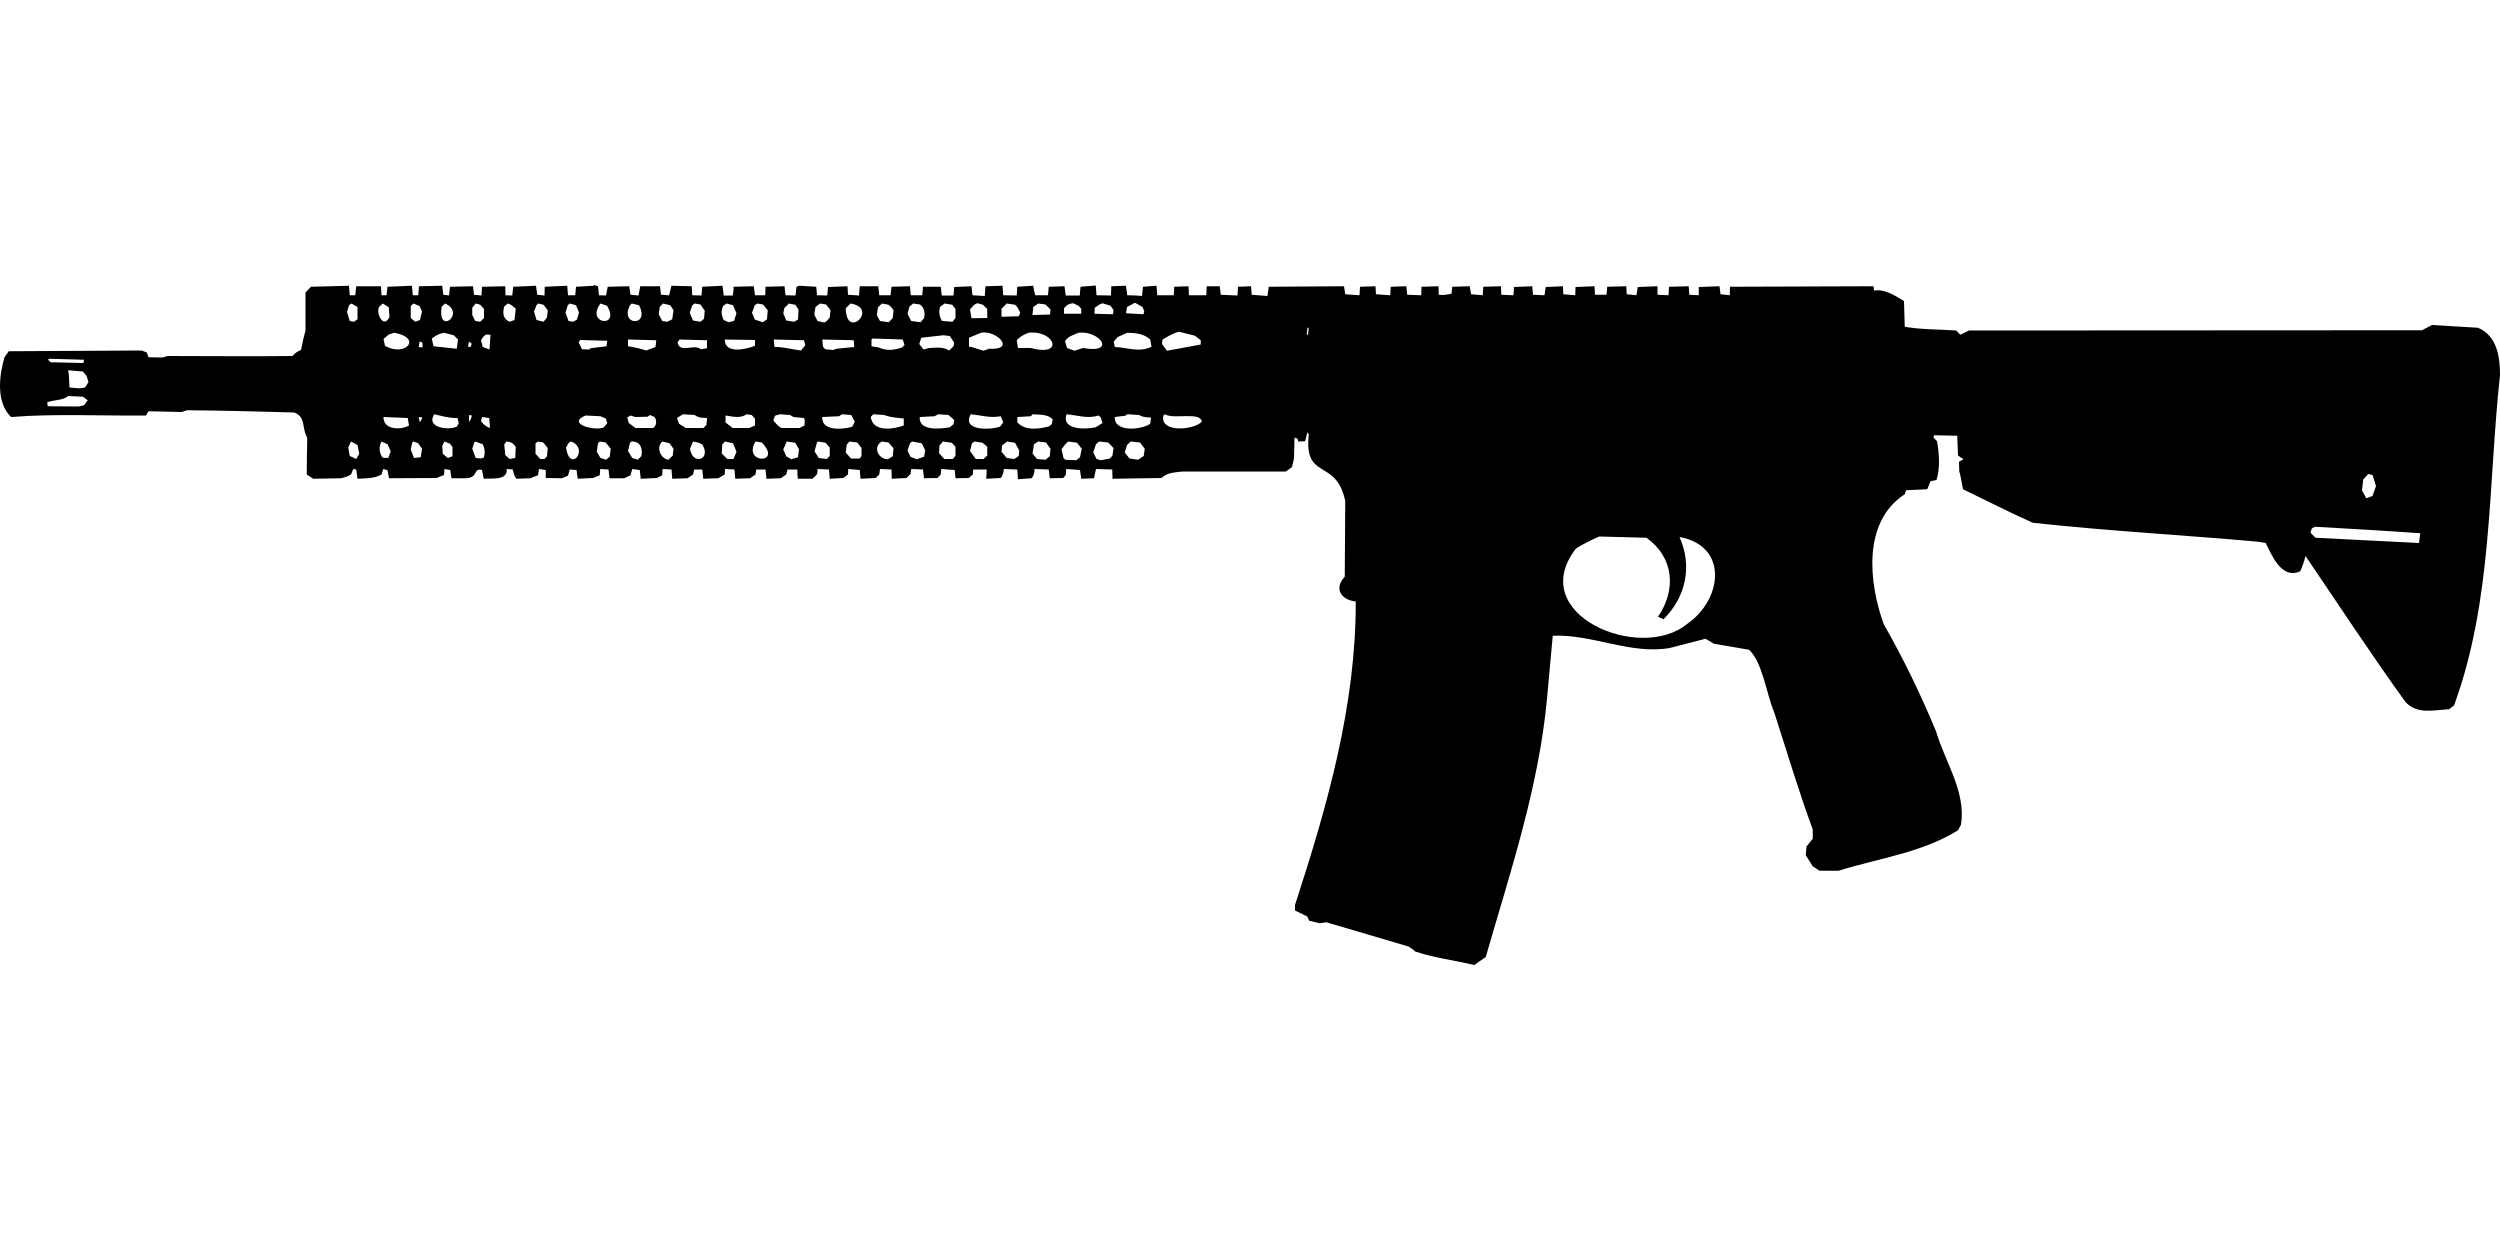 <?xml version="1.0" encoding="UTF-8"?>
<!DOCTYPE svg PUBLIC "-//W3C//DTD SVG 1.1//EN" "http://www.w3.org/Graphics/SVG/1.1/DTD/svg11.dtd">
<svg xmlns="http://www.w3.org/2000/svg" width="1000" height="500" version="1.1" viewBox="0 0 1000 500">
<path d="M237.5,114.3L230.4,114.7L230.1,118.1L227.2,118.1L226.9,114.3L217.9,114.7L217.8,118.2L214.9,117.9L214.4,114.3L205.3,114.7L204.9,118.2L202.2,118.1L202.1,114.5L192.8,114.7L192.6,118.2L189.6,117.9L189.2,114.5L180,114.7L179.6,118.2L177.3,117.9L176.9,114.3L167.6,114.5L167.3,118.1L165.1,118.1L164.8,114.3L155,114.7L154.6,118.1L152.6,118.1L152.4,114.5L142.5,114.5L142.1,118.1L139.9,118.1L139.6,114.3L124.4,114.7L122.2,117L122.2,132.2L121.4,135.3L120.4,140C119,140.6 117.9,141.2 117,142.4C100.3,142.6 83.7,142.4 67,142.4L65.1,143L59.4,142.9L58.7,141L56.7,140.2L3.5,140.5L1.8,142.9C-0.4,150.4 -1.6,160.9 4.4,166.8C22.3,165.4 40.4,166.4 58.4,166.2L59.4,164.5L72.7,164.8L74.8,164.1C89.1,164.2 103.4,164.6 117.7,165C122.6,167 120.5,171 122.9,175.1C122.8,180 122.7,184.9 122.7,189.8L125.3,191.5L136.4,191.3L138.6,190.7L140.4,189.8L141.3,187.6L142.5,187.8L143,191.5C146.3,191.3 149.6,191.5 152.6,189.8L153.3,187.6L155,188.1L155.6,191.3L174.6,191.2L177.6,190L177.8,187.6L180.1,188L180.6,191.3L186.5,191.3C191.5,191 189.2,187 192.8,188L193.5,191.5C196.7,191.2 203,192.4 202.7,187.6L205.1,187.8C205.5,189.1 205.6,190.5 206.6,191.5L212.2,191.3L213.6,190.7L215.2,190.1L215.6,187.6L218.3,188L218.3,191.2L224.7,191.3L227.2,190.3L227.9,187.8L230.6,188L231.1,191.5L237.2,191.2L239.9,190.1L240.1,187.6L243.4,187.8L243.8,191.3L249.7,191.3L252.2,190.1L252.9,187.6L255.9,188L256.3,191.5L262.7,191.2L264.9,190.1L265,187.6L268.6,187.8L268.9,191.5L275,191.3L277.2,189.8L277.7,187.8L280.9,187.8L281.3,191.5L287.3,191.3L289.9,189.8L290,187.6L293.8,187.8L294.1,191.5L300,191.3L302.2,189.8L302.5,187.8L306.2,187.8L306.6,191.5L312.3,191.3L314.5,189.8L315,187.8L318.9,187.8L319.1,191.5L325,191.5C326.6,189.9 327.1,190.1 327,187.6L331.6,187.8L331.9,191.5L337.3,191.2L339.2,189.8L339.3,187.6L343.9,188L344.2,191.5L350.3,191.2L351.7,189.8L352,187.6L356.6,187.8L356.7,191.5L362.6,191.2L364.2,189.6L364.5,187.6L369.2,187.8L369.6,191.3L375,191.2L376.3,189.8L376.5,187.6L381.9,188L382.2,191.3L387.5,191.2L389.1,189.8L389.3,187.8L394.7,187.8L394.5,191.5L400.3,191.2C401.1,190.1 401.5,189 401.5,187.6L406.9,187.8L407.2,191.7L412.6,191.3C413.6,190.2 413.8,189 413.8,187.6L419.5,187.8L419.9,191.3L425.3,191.2L426.3,190L426.5,187.6L432,188L432.5,191.5L437.6,191.3C437.9,190.1 438.1,188.8 438.4,187.6L444.9,187.8L445,191.5L464.6,191.2C467,188.9 470,189 473.1,188.6L514.4,188.6L516.8,186.8L517.6,183.4L517.8,175L519,175.5L519.3,176.6L522,176.5L522.4,175.3L522.9,172.9L523.5,173.9C521.6,191.7 533.5,183.8 537.6,198.4L538.1,200.3L537.9,230.7C533.4,235.4 536.5,240 542.3,240.6C542.4,282.4 530.8,322.7 518,362L518,364.2L522.9,366.6L523.7,368.3L527.9,369.3L530.5,368.9L563.4,378.6C564.3,379.2 565.3,379.8 566.1,380.6C573.8,383.2 581.8,384.1 589.7,386L594.3,382.8C604.1,348.8 615.5,314.9 618.8,279.5L621.1,254.3C637,253.6 652,261.9 667.9,259.2L682.2,255.5L685.6,257.5L699.6,259.9C705,264.8 706.6,277.7 709.6,284.7C714.7,300.4 719.4,316.3 725.1,331.8L725.1,335.5L722.6,338.6L722.3,342.1L725.1,346.5L727.8,348.3L735.4,348.3C751.4,343.3 768.8,341.1 783.2,332.1L784.4,329.9C786.5,316.7 778,304.8 774.4,292.5C768.3,277.8 761.4,263.5 753.5,249.7C747.5,233.2 744.9,208.7 761.9,197.7L762.4,196.1L770.9,195.7L772.2,192.5L774.6,192C776.1,187.1 775.7,181.4 774.8,176.5L773.4,175L773.6,174.1L782.9,174.3L783.2,182.2L785.4,183.7L783.6,184.7L783.7,188.5C784.4,190.8 784.7,193.3 785.2,195.7C794.5,200.2 803.7,204.9 813.1,209.1C843.1,212.4 873.3,214 903.4,216.7L906.3,217.2C908.8,222.4 912.8,231.9 920.1,228.5C921,226.5 921.7,224.5 922.2,222.4C935.4,241.8 948.4,261.7 962.2,280.8C966.9,285.9 973.5,284 979.6,283.7L981.6,282.2C997.1,240.1 995.2,194 1000,150C1000,142.7 998.8,134.3 991.2,131.1L972.8,130L968.8,132.1L787.6,132.2L784.1,133.9L782.5,132.2C775.7,131.7 768.7,131.9 761.9,130.7L761.6,120.4C757.8,118.2 754.2,115.6 749.6,116.2L749.4,114.5L692,114.7L691.9,118.1L688.2,117.7L687.8,114.5L679.5,114.8L679.5,118.1L675.7,117.9L675.5,114.5L667.6,114.7L667.4,118.1L663,117.9L663,114.5L655.1,114.8L654.6,118.1L650.7,117.7L650.5,114.5L642.9,114.7L642.6,117.9L638,117.9L637.8,114.5L630.2,114.8L630.1,118.1L625.3,117.7L625.2,114.5L618.3,114.8L617.8,118.1L613.2,117.9L612.9,114.5L605.6,114.8L605.4,118.1L600.5,117.9L600.4,114.5L593.3,114.7L593.1,118.1L588.4,117.7L587.9,114.5L580.9,114.7L580.6,117.5C578.9,117.8 577.3,118.2 575.5,117.9L575.4,114.5L568.6,114.7L568.5,118.1L562.9,117.9L562.5,114.5L556.3,114.7L556.1,118.1L550.4,117.7L550.2,114.5L544,114.7L543.8,118.1L538.1,117.7L537.6,114.5L507.5,114.7L507,118.4L500.7,117.9L500.4,114.5L495.2,114.7L495,118.2L488.3,117.9L487.9,114.5L482.7,114.5L482.5,118.1L475.6,118.1L475.4,114.5L469.7,114.7L469.5,118.1L462.9,118.1L462.6,114.3L457.2,114.7L456.8,118.4L454.5,118.2L450.9,118.1L450.4,114.3L444.5,114.5L444.4,118.2L438.6,118.1L438.3,114.2L432.2,114.7L431.9,118.2L426.3,118.2L425.8,114.5L419.5,114.7L419.2,118.1L414.1,118.1C413.7,116.8 413.5,115.6 413.3,114.3L406.9,114.7L406.7,118.2L401.3,118.1L401,114.3L394.2,114.5L393.9,118.4L389,118.1L388.6,114.5L381.7,114.8L381.4,118.2L376.7,118.2L376.3,114.7L369.2,114.7L368.9,118.1L364.3,118.1L364,114.5L356.6,114.7L356.2,118.1L351.7,118.1L351.3,114.5L343.9,114.5L343.6,118.2L339.2,117.9L339,114.5L331.2,114.8L330.9,118.2L326.8,118.1L326.5,114.7L319.8,114.3L318.6,114.7L318.2,118.2L314.2,118.1L313.8,114.5L306.2,114.7L306.1,118.1L302,118.1L301.5,114.5L293.4,114.7C293.5,115.9 293.3,117 293.1,118.2L289.5,118.2L289,114.3L280.9,114.7L280.6,118.2L276.9,118.1L276.7,114.5L268.6,114.3L267.6,118.2C266.5,117.9 265.4,118 264.4,117.9L264,114.5L256.1,114.5L255.4,118.2L252.2,117.9L251.7,114.5L243.1,114.7L242.4,118.2L239.6,118.1L239.2,114.5L237.5,114L237.5,114ZM454,121.1L457,122.8L457.7,124.5L457.4,125.7L450.4,125.3L450.8,122.8L450.8,122.8ZM391,121.3L393.2,121.9L394.9,123.6L394.9,127.2L388.6,127.3L388,123.8C388.9,122.8 389.6,121.6 391,121.3ZM429.3,121.3L431.4,122.3L432.5,123.5L432.5,125.5L425.6,125.5L425.6,123.3C426.6,122 427.7,121.4 429.3,121.3ZM441,121.3L444.2,122.3L445.4,124L445.2,125.7L437.8,125.5L437.9,123.1L439.8,121.8L439.8,121.8ZM140.6,121.4L143,122.8L143,127.7L141.6,128.7L139.9,128.4L138.8,124.8L139.6,122.1L139.6,122.1ZM153.1,121.4L155.5,122.9L155.8,126.7C153.6,131.7 150.3,125.6 151.6,122.8L151.6,122.8ZM165.4,121.4L167.8,122.4L168.8,124.6L168,128L166.1,128.7L164.3,127.2L164.3,122.4L164.3,122.4ZM178.1,121.4C186.6,125.5 174.7,134.4 176.7,122.6L176.7,122.6ZM190.3,121.4L192.1,121.9L193.6,123.6L193.6,127.2L192.1,128.7L190.1,128.4L188.9,126L188.9,123.1L188.9,123.1ZM203.1,121.4C204.4,121.7 205.3,122.6 206.3,123.5L205.8,128L203.8,128.7C201.1,127.5 201,125.1 201.7,122.6L201.7,122.6ZM215.2,121.4L217.4,121.9L219.1,124.1L218.8,127L217.4,128.7L214.6,128L213.6,124.6L214.6,122.1L214.6,122.1ZM227.9,121.4L230.4,122.1L231.6,125L230.8,127.8L229.3,128.7L227.4,128.4L226.2,125.1L227.1,122.1L227.1,122.1ZM240.2,121.4L242.8,122.3C248.4,131.4 234,129.7 240.2,121.4ZM252.7,121.4L255.6,122.1C260.2,130.8 247.7,130.4 252,122.1L252,122.1ZM265.2,121.4L268.1,122.1L269.4,124.1L268.9,127.7L266.9,128.7L264.9,128.4L263.5,125.7L263.9,122.8L263.9,122.8ZM277.9,121.4L280.2,121.8L281.9,124.3L281.6,127.5L280.2,128.7L277.2,128.2L275.9,125.1L276.9,122.1L276.9,122.1ZM290.7,121.4L293.2,122.1L294.6,125.3L293.6,128.4L291.4,128.9L289.5,128C288.5,126.1 288.4,124.5 289.2,122.4L289.2,122.4ZM302.9,121.4L305.2,121.8L307.1,124.1L306.8,127.7L305.1,128.9L301.9,127.8L300.8,125.1L301.9,122.1L301.9,122.1ZM315.4,121.4L318.1,121.9L319.4,123.8L319.2,127.8L317.7,128.7L314.5,128.2L313.3,125.3L313.8,123.1L315.2,121.8L315.2,121.8ZM328,121.4L330.4,121.8L332.2,124L331.9,127L330.6,128.5L329.7,129L327,128.4L325.7,125.8L326.2,122.8L326.2,122.8ZM340.2,121.4C351.7,123.2 338.5,136.3 338.3,123.3L338.3,123.3ZM352.8,121.4L355.4,121.9C356.2,122.5 356.8,123.2 357.4,124L357.1,127.2L355.5,128.9L352,128.4L350.7,126L351.2,122.9L351.2,122.9ZM365.3,121.4L368,121.8C369.8,123.1 370.1,125.3 369.6,127.3L368.2,128.9L364.5,128.4L363,125.5L363.8,122.6L363.8,122.6ZM377.8,121.4L380.9,121.9L382.2,123.6L382.2,127.2L381,128.7L376.8,128.4C375.7,126.5 375.5,124.9 376,122.8L376,122.8ZM402.7,121.4L406,121.9C407.1,122.7 407.5,124 408.1,125.1L407.5,126.5L400.6,126.7L400.6,123.5L402.3,121.8L402.3,121.8ZM415.3,121.4L418.2,121.8L420.2,123.8L420,125.8L413,126L413.3,122.8L413.3,122.8ZM523,130.9L523.5,131.4L523.2,133.9L522.7,133.9L522.7,133.9ZM471.7,132.7L478,134.3L480.3,136.1L480.3,137.8L466.8,140.3L464.8,137.6L465,135.8C467.2,134.6 469.2,133.2 471.7,132.7ZM157.7,133.1C169.3,135.2 161.9,143 154,138.3L153.4,135.6L155.5,133.8L155.5,133.8ZM177.6,133.1L181.5,134.1L183.2,135.8L182.7,139.5L173.4,138.5L172.7,135.4C174.2,134.3 175.7,133.4 177.6,133.1ZM392.4,133.1C398.5,131.9 406.7,140.1 395.6,139.5L393.4,140.3L388.6,138.8L387.6,138.7L387.6,135.1L387.6,135.1ZM411.4,133.1C421.8,131.9 426,142.9 412.3,139.2L407.2,139.2L406.7,136.1C408,134.6 409.6,133.8 411.4,133.1ZM431.4,133.1C439.9,132.1 446.8,141.6 433.2,139.2L429.8,140.3L426.8,139.2L426,136.5C427.2,134.5 429.4,134 431.4,133.1ZM450.9,133.1C454.3,133.2 457.4,133.4 460.1,135.8L460.6,138.7C455.6,141.1 451,139 445.9,138.8L445.5,136.6L447.1,134.8L447.1,134.8ZM194.6,133.8L196.2,133.9L195.8,139.8L193.1,138.8L192.4,136.1C193,135.1 193.5,134.2 194.6,133.8ZM377.3,134.1L379.9,134.4L381.7,137.1L381.4,138.5L379.7,140.2C377.1,138.6 374.4,139.1 371.6,139.2L369.4,139.8L367.7,137.6L368.5,135.1L368.5,135.1ZM349,135.4L361.1,135.8L361.8,138L360.8,139C357.5,140.1 354.7,140.4 351.5,139L348.6,138.5L348.6,135.8L348.6,135.8ZM251.2,135.8L262.5,136.1L262.2,138.8L258.5,140.2C256.1,139.4 253.7,138.9 251.2,138.5L251.2,138.5ZM271.8,135.8L282.8,136.1L282.8,139.3L280.4,139.7C277.4,137.3 272.1,141.6 271,137L271,137ZM289.9,135.8L302,136L302,138.3C298.3,139.8 289.9,141.7 289.9,135.8ZM309.5,135.8L321.6,136.1L322.1,138.1L320.4,140.2C316.8,139.8 313.5,138.7 309.8,138.8L309.8,138.8ZM328.9,135.8L341.5,136.1L341.7,138.8L334.6,139.5L333.3,140L330.1,139.7L329.2,138.7L329.2,138.7ZM232,136L242.9,136.3L242.6,138.5L236.2,139.3L235.7,139.8L232.8,139.7L231.5,137L231.5,137ZM168,136.6L169,137.1L169,139L167.5,138.8L167.8,136.8L167.8,136.8ZM187.6,136.6L188.7,137.5L188.2,138.8L187.2,138.7L187.2,138.7ZM19.7,143.5L33.6,143.9L33.4,145.2L20.2,144.9L19.2,143.9L19.2,143.9ZM27.2,148.1L33.1,148.6L34.6,150.3L35.4,152.8L34.1,154.9C32.1,155.7 29.9,155.1 27.8,155L27.5,149.3L27.5,149.3ZM27.3,158.4L33.2,158.7L35.1,160.1L33.6,162.1L31.5,162.6L19.1,162.5L18.9,160.9C21.6,159.9 25.2,160.2 27.3,158.4ZM173.7,165.7C176.8,166.4 179.6,167.3 183,167.2L183.5,169.2L182.8,170.6C179.5,172.3 170.2,171.1 173.7,165.7ZM273.2,165.7L277.9,166C279.4,167.2 281,167.1 282.8,167.2L282.6,169.9L281.4,171.2L274.3,171.2L271.6,169.5L270.8,167.2L270.8,167.2ZM298.6,165.7L300.7,166L302,167.5L302,170.2L299.7,171.2L293.1,171.2L290.2,169L290.2,166.2C293,166.6 296.2,167.5 298.6,165.7ZM312,165.7L316,166L317.4,166.8L321.6,167.2L321.9,168L321.8,170.2L319.8,171.2L312.7,171.2C311.2,170.6 310.4,169.3 309.3,168.2L310,166.3L310,166.3ZM336.8,165.7L340.5,166L341.9,168.7L340.9,170.7C337.2,171.8 328.5,172.6 328.9,166.8L335.6,166.5L335.6,166.5ZM349.3,165.7L353.7,166C356.2,167 358.8,167.1 361.5,167.4L361.5,170.2C357.3,171.7 349.2,173 348.3,166.8L348.3,166.8ZM375.3,165.7L379.4,166L381.7,168L381.4,169.7L379.9,170.9C376.2,171.6 367.4,172.5 367.9,166.8L373.8,166.5L373.8,166.5ZM388.3,165.7C392.5,166.1 396,167.3 400.3,166.5L401.3,168.9L400.1,170.6C396.4,172.1 384.5,172.4 388.3,165.7ZM413.1,165.7C415.4,165.9 417.8,165.7 419.9,166.8L421.1,167.7L420.7,169.7L419.5,170.6C415.4,171.6 410,172.4 406.9,168.9L407,166.8L412.3,166.5L412.3,166.5ZM426.6,165.7C431,166.1 435,167.6 439.5,166.2L440.3,167L441,169.2L438.3,170.9C434.3,171.8 424.5,172.1 426.6,165.7ZM450.9,165.7L455.7,166C457.1,166.9 458.7,167 460.4,167L460.1,169.5C456.5,172 445.6,173 445.9,166.8L450.1,166.3L450.1,166.3ZM466,165.7C469.2,167.9 480.4,164.5 480.7,168.7C477.4,172.1 464,173.2 465.3,166.3L465.3,166.3ZM187.9,166L188.7,166.2C188.6,167.2 188.3,168 187.6,168.7L187.6,166.2L187.6,166.2ZM260,166L261.8,166.8C262.8,168.1 262.7,170.4 261.2,171.2L254.2,171.2L251.5,169.2L250.9,167L252.2,166.2L254.1,166.8L259,166.7L259,166.7ZM234.2,166.2L240.2,166.5L242.3,167.4L242.9,169.2L241.6,170.9C238.5,172.6 226.2,169.6 234.2,166.2ZM153.4,166.8L163.1,167.2L163.6,170.2C160.3,172.1 153.3,172 153.4,166.8ZM167.5,166.8L169,167L168,168.9C167.8,168.2 167.5,167.5 167.5,166.8ZM192.8,166.8L195.7,167.2L196,171.2C194.5,170.7 193.4,169.8 192.4,168.5L192.4,168.5ZM523.4,171.4C522.8,172.4 522.8,172.4 523.4,171.4ZM140.4,176.6L143,178L143.7,181.5L142.5,183.6L139.9,182.4L139.3,179L140.3,176.8L140.3,176.8ZM152.6,176.6L155,177.7L156.3,180.5L155.3,183.2L153.1,183.1C151.6,181.2 151.5,178.7 152.6,176.6ZM165.3,176.6L167.3,177.3L168.8,179.5L168.3,182.9L165.6,183.2L164.3,179.8L164.9,177L164.9,177ZM177.8,176.6L180,177.5L181,178.8L181,182.5L179.1,183.2L177.1,181.5L176.9,178.3L176.9,178.3ZM190.1,176.6L193.1,177.7C193.9,179.4 194.1,181 193.6,182.9L192.6,183.4L190.3,183.2L188.9,179.5L189.7,177L189.7,177ZM202.6,176.6C204.6,176.8 205,177.2 206.3,178.7L206.1,183.2L203.8,183.6L202.1,182L201.7,177.8L201.7,177.8ZM215.2,176.6L217.3,177L219.1,179.2L218.8,182.5L217.8,183.6L216.1,183.6L214.2,181.5L214.2,177.3L214.2,177.3ZM228.4,176.6C235.9,179.4 228,189.6 226.4,179L227.6,177L227.6,177ZM239.9,176.6L242.3,177L244.3,179.5L243.9,182.7L242.4,183.9L240.2,183.2L238.7,180.7L239.2,177.3L239.2,177.3ZM252.6,176.6C256.2,176.5 257.1,179.3 256.6,182.4L255.1,183.9L252.9,183.2L251.2,180.4L252,177.1L252,177.1ZM265,176.6L267.8,177.3L269.4,179.5L269.1,182.2L267.4,183.9C264.1,183.5 262.3,178.6 265,176.6ZM277.2,176.6C278.5,176.9 279.8,177 280.9,177.8C284.7,183.8 277,186.4 276,179.5L276,179.5ZM290,176.6L293.2,177.3L294.6,180.7L293.4,183.6L290.9,183.6L288.7,181.4L288.9,177.8L288.9,177.8ZM302.2,176.6L304.7,177C313.3,185.7 296.8,185.7 302.2,176.6ZM314.7,176.6L318.1,177.1L319.6,179.7L319.2,182.9L316.5,183.7L314.5,182.5L313.3,179.8C313.8,178.8 314.2,177.7 314.7,176.6ZM327.2,176.6L330.2,177.1L331.9,179L331.9,182.4L330.7,183.6L327.5,183.2L325.8,180.5L326.8,177L326.8,177ZM339.8,176.6L342.9,177L344.6,179.2L344.6,182.4L343.9,183.4L340.4,183.4L338.3,181L338.7,177.8L338.7,177.8ZM352.7,176.6L355.4,177L357.4,179.3L357.1,182.5L355.2,183.7C351.3,183.7 349,178.8 352.7,176.6ZM364.8,176.6L368.7,177.3L370.1,180.2L369.6,182.7L366.7,183.7L364.2,182.7L363,180.2L364,177.3L364,177.3ZM377.2,176.6L380.7,177.1L382.2,178.7L382.2,182.2L381.2,183.6L377.7,183.6L375.6,181.2L375.8,178.2L375.8,178.2ZM389.8,176.6L393,177.1L394.9,178.7L394.9,182.2L393.4,183.6L390.3,183.6L388,180.4L388.8,177.3L388.8,177.3ZM402.8,176.6L406,177.1L407.7,180.2L407.5,182.4L405.7,183.6L402.7,183.2L400.6,180.7L400.8,178.2L400.8,178.2ZM415.3,176.6L418.4,177L420.2,179.5L419.9,182.5L418.2,183.9L414.8,183.6L413,181.4L413.6,177.7L413.6,177.7ZM427.3,176.6L430.8,177.1L432.7,179.5L432,182.9L430.5,184.1L426.1,183.9L425.4,183.2L424.6,179.7C425.5,178.6 426.2,177.4 427.3,176.6ZM439.6,176.6L443.3,177L445.4,179.2L445,182.2L444,183.4L440.3,184.1L438.6,183.6L437.3,180.9L438.4,177.7L438.4,177.7ZM452.3,176.6L456,177L457.9,179.5L457.5,182.4L455.2,183.9L451.8,183.4L449.9,181L450.8,178L450.8,178ZM947.3,189.6L949,190L950.4,194.4L949,198.4L946.5,199.3L944.8,196.1L945.3,191.8L945.3,191.8ZM926,210.7C940.1,211.5 954.1,212.3 968.1,213.3L967.6,217.2L926.2,215.1L924.2,213.1L924.7,211.4L924.7,211.4ZM639.7,214.6L658.6,215.1C669.6,223 670.6,235.9 663.2,246.7L665.4,247.7C674.4,238.8 677,226.4 671.8,214.8C691.6,218.4 688.9,240 674.8,249.6C656.1,265.1 609.9,245.8 630.4,219.4C633.4,217.5 636.5,216 639.7,214.6Z"/>
</svg>

